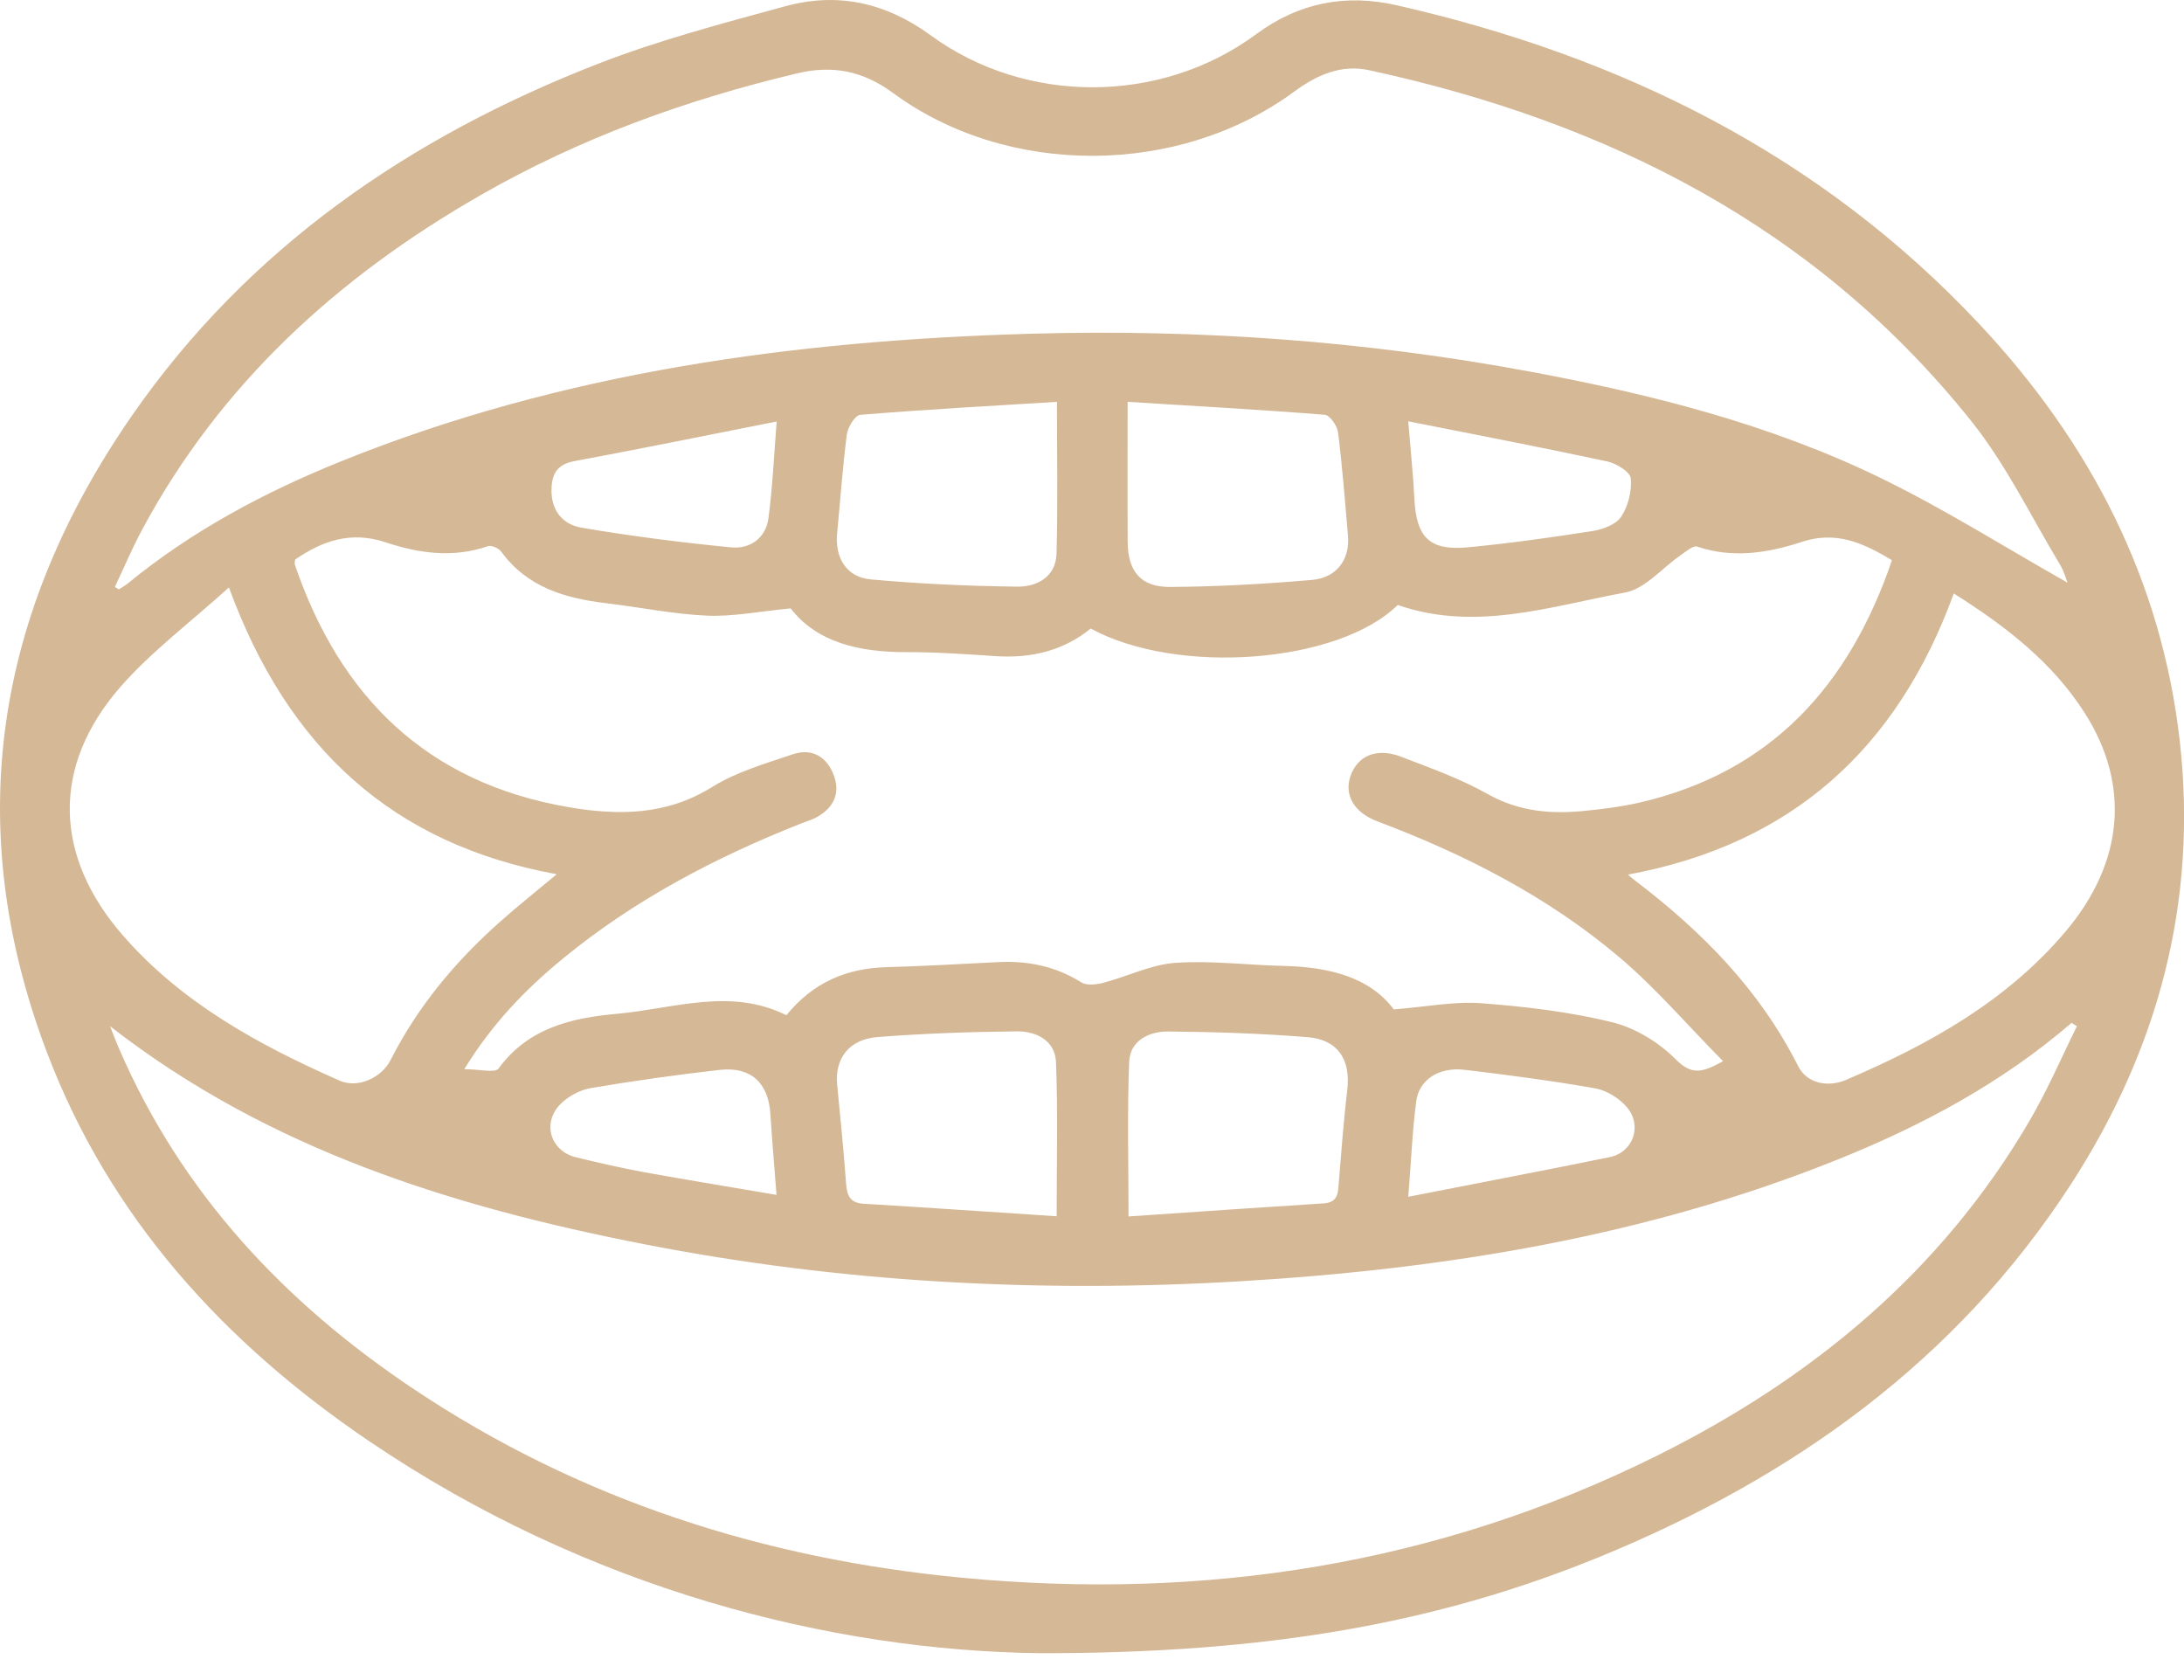 <?xml version="1.0" encoding="UTF-8"?> <svg xmlns="http://www.w3.org/2000/svg" width="65" height="50" viewBox="0 0 65 50" fill="none"><g clip-path="url(#clip0_1_532)"><path d="M30.965 49.2C24.73 49.129 17.48 47.29 10.995 42.896C6.677 39.972 3.258 36.239 1.388 31.296C-1.165 24.547 -0.127 18.208 3.94 12.351C7.404 7.364 12.209 4.075 17.797 1.899C19.604 1.196 21.497 0.698 23.371 0.186C24.928 -0.24 26.364 0.077 27.696 1.049C30.538 3.129 34.554 3.108 37.381 1.021C38.661 0.075 40.051 -0.19 41.577 0.158C48.253 1.68 54.177 4.596 58.915 9.651C62.2 13.157 64.337 17.253 64.877 22.079C65.409 26.848 64.229 31.232 61.644 35.23C58.227 40.512 53.342 43.982 47.609 46.333C42.769 48.314 37.712 49.208 30.967 49.2H30.965ZM3.275 30.542C3.369 30.777 3.458 31.015 3.56 31.246C5.418 35.526 8.478 38.775 12.303 41.333C17.249 44.641 22.744 46.396 28.637 46.955C35.857 47.641 42.782 46.567 49.304 43.328C53.919 41.035 57.779 37.854 60.414 33.337C60.937 32.44 61.35 31.477 61.813 30.542C61.759 30.508 61.707 30.473 61.654 30.441C59.584 32.226 57.212 33.495 54.699 34.506C48.987 36.805 42.992 37.771 36.891 38.133C30.946 38.484 25.026 38.173 19.169 37.028C13.466 35.913 7.996 34.214 3.275 30.54V30.542ZM8.784 16.655C8.78 16.711 8.761 16.763 8.774 16.801C10.12 20.751 12.715 23.296 16.907 24.019C18.387 24.274 19.823 24.274 21.189 23.425C21.914 22.973 22.775 22.725 23.596 22.448C24.174 22.252 24.622 22.531 24.822 23.092C25.016 23.634 24.793 24.055 24.296 24.326C24.151 24.403 23.992 24.449 23.838 24.509C21.293 25.516 18.89 26.775 16.763 28.52C15.656 29.429 14.664 30.442 13.818 31.819C14.27 31.819 14.735 31.942 14.839 31.799C15.725 30.588 17.009 30.294 18.368 30.171C20.049 30.018 21.735 29.383 23.405 30.214C24.194 29.239 25.193 28.816 26.387 28.784C27.49 28.751 28.591 28.691 29.695 28.634C30.587 28.586 31.413 28.755 32.184 29.237C32.345 29.339 32.637 29.301 32.849 29.245C33.564 29.058 34.26 28.705 34.98 28.655C36.051 28.58 37.137 28.724 38.217 28.747C39.559 28.778 40.776 29.087 41.481 30.041C42.465 29.962 43.278 29.797 44.074 29.856C45.381 29.954 46.7 30.11 47.97 30.419C48.658 30.587 49.364 31.015 49.867 31.521C50.327 31.984 50.63 31.947 51.282 31.582C50.213 30.5 49.281 29.408 48.201 28.493C46.067 26.685 43.601 25.426 40.993 24.444C40.295 24.18 39.999 23.657 40.193 23.096C40.403 22.489 40.975 22.243 41.696 22.52C42.571 22.856 43.467 23.175 44.278 23.632C45.218 24.161 46.186 24.236 47.203 24.128C47.739 24.073 48.278 24.005 48.802 23.884C52.722 22.975 55.038 20.395 56.308 16.674C55.445 16.148 54.636 15.794 53.625 16.127C52.618 16.457 51.572 16.626 50.511 16.267C50.39 16.227 50.179 16.413 50.025 16.519C49.471 16.899 48.968 17.522 48.368 17.634C46.138 18.045 43.903 18.808 41.6 18.004C39.838 19.74 35.053 20.115 32.461 18.706C31.642 19.371 30.686 19.596 29.639 19.527C28.749 19.467 27.857 19.406 26.965 19.408C25.566 19.411 24.307 19.115 23.532 18.106C22.598 18.195 21.814 18.356 21.039 18.322C20.034 18.277 19.038 18.07 18.037 17.951C16.813 17.805 15.69 17.478 14.914 16.413C14.841 16.313 14.625 16.221 14.521 16.255C13.487 16.613 12.467 16.469 11.477 16.14C10.454 15.798 9.603 16.088 8.784 16.653V16.655ZM3.418 17.466C3.458 17.491 3.498 17.516 3.539 17.541C3.629 17.48 3.727 17.426 3.812 17.357C5.72 15.794 7.871 14.65 10.141 13.733C16.728 11.071 23.644 10.132 30.683 9.932C35.667 9.791 40.622 10.145 45.529 11.058C49.125 11.727 52.67 12.619 55.974 14.226C57.9 15.164 59.72 16.317 61.534 17.341C61.498 17.253 61.433 17.007 61.306 16.797C60.447 15.371 59.714 13.843 58.684 12.551C54.065 6.758 47.855 3.629 40.747 2.089C39.918 1.909 39.196 2.228 38.519 2.726C35.082 5.255 29.994 5.282 26.575 2.764C25.687 2.11 24.778 1.932 23.729 2.182C20.424 2.968 17.259 4.111 14.304 5.807C10.062 8.238 6.556 11.421 4.219 15.784C3.927 16.33 3.685 16.905 3.419 17.466H3.418ZM58.148 17.662C56.47 22.273 53.333 25.128 48.449 26.029C48.599 26.154 48.633 26.185 48.67 26.212C50.657 27.721 52.372 29.46 53.514 31.724C53.792 32.28 54.446 32.349 54.928 32.144C57.385 31.096 59.705 29.812 61.467 27.732C63.209 25.677 63.41 23.363 62.05 21.226C61.092 19.723 59.728 18.658 58.148 17.662ZM6.814 17.482C5.636 18.548 4.494 19.4 3.579 20.449C1.524 22.806 1.601 25.481 3.66 27.842C5.42 29.858 7.706 31.1 10.103 32.159C10.649 32.401 11.354 32.08 11.627 31.544C12.436 29.947 13.562 28.603 14.893 27.423C15.412 26.962 15.957 26.529 16.569 26.018C11.683 25.124 8.565 22.264 6.812 17.48L6.814 17.482ZM31.457 11.959C29.433 12.084 27.515 12.188 25.601 12.346C25.449 12.357 25.232 12.715 25.203 12.932C25.076 13.908 25.011 14.893 24.914 15.875C24.845 16.596 25.189 17.178 25.914 17.243C27.361 17.376 28.816 17.441 30.271 17.459C30.861 17.466 31.425 17.172 31.444 16.476C31.486 15.023 31.457 13.57 31.457 11.957V11.959ZM33.56 11.959C33.56 13.455 33.554 14.791 33.562 16.128C33.568 17.005 33.952 17.476 34.829 17.468C36.236 17.459 37.643 17.38 39.046 17.259C39.79 17.195 40.178 16.645 40.118 15.946C40.03 14.918 39.951 13.887 39.822 12.863C39.797 12.669 39.576 12.355 39.428 12.344C37.514 12.192 35.597 12.086 33.562 11.959H33.56ZM31.448 36.199C31.448 34.602 31.488 33.103 31.428 31.605C31.403 30.969 30.84 30.688 30.267 30.694C28.884 30.708 27.498 30.756 26.118 30.863C25.262 30.931 24.839 31.507 24.916 32.288C25.012 33.268 25.11 34.25 25.182 35.232C25.209 35.586 25.301 35.799 25.701 35.824C27.592 35.938 29.481 36.068 31.448 36.197V36.199ZM33.583 36.203C35.571 36.068 37.483 35.934 39.396 35.813C39.845 35.784 39.82 35.474 39.847 35.167C39.924 34.256 39.988 33.341 40.097 32.434C40.203 31.544 39.826 30.94 38.919 30.867C37.541 30.756 36.153 30.71 34.771 30.698C34.202 30.692 33.631 30.965 33.606 31.603C33.547 33.099 33.587 34.6 33.587 36.203H33.583ZM23.111 35.563C23.042 34.648 22.975 33.904 22.929 33.158C22.871 32.226 22.348 31.734 21.41 31.842C20.13 31.988 18.854 32.166 17.584 32.382C17.261 32.438 16.911 32.626 16.68 32.858C16.121 33.425 16.386 34.264 17.151 34.444C17.808 34.602 18.47 34.756 19.135 34.879C20.417 35.111 21.701 35.321 23.111 35.561V35.563ZM23.117 12.544C21.014 12.959 19.067 13.357 17.113 13.72C16.626 13.81 16.44 14.041 16.415 14.516C16.382 15.173 16.734 15.604 17.297 15.702C18.775 15.955 20.265 16.144 21.758 16.29C22.318 16.346 22.791 16.019 22.871 15.419C22.992 14.518 23.031 13.605 23.115 12.546L23.117 12.544ZM41.912 12.536C41.983 13.42 42.06 14.139 42.096 14.862C42.154 15.998 42.552 16.398 43.697 16.288C44.935 16.169 46.169 15.996 47.397 15.804C47.705 15.755 48.097 15.611 48.249 15.379C48.458 15.062 48.572 14.61 48.535 14.235C48.516 14.043 48.107 13.791 47.837 13.733C45.917 13.32 43.989 12.951 41.912 12.538V12.536ZM41.913 35.617C44.02 35.203 45.967 34.834 47.91 34.437C48.608 34.294 48.889 33.495 48.414 32.945C48.187 32.682 47.818 32.451 47.48 32.391C46.188 32.163 44.887 31.992 43.584 31.838C42.828 31.749 42.234 32.13 42.15 32.774C42.035 33.65 42 34.536 41.913 35.617Z" fill="#D5B896"></path></g><defs><clipPath id="clip0_1_532"><rect width="65" height="49.2" fill="white"></rect></clipPath></defs></svg> 